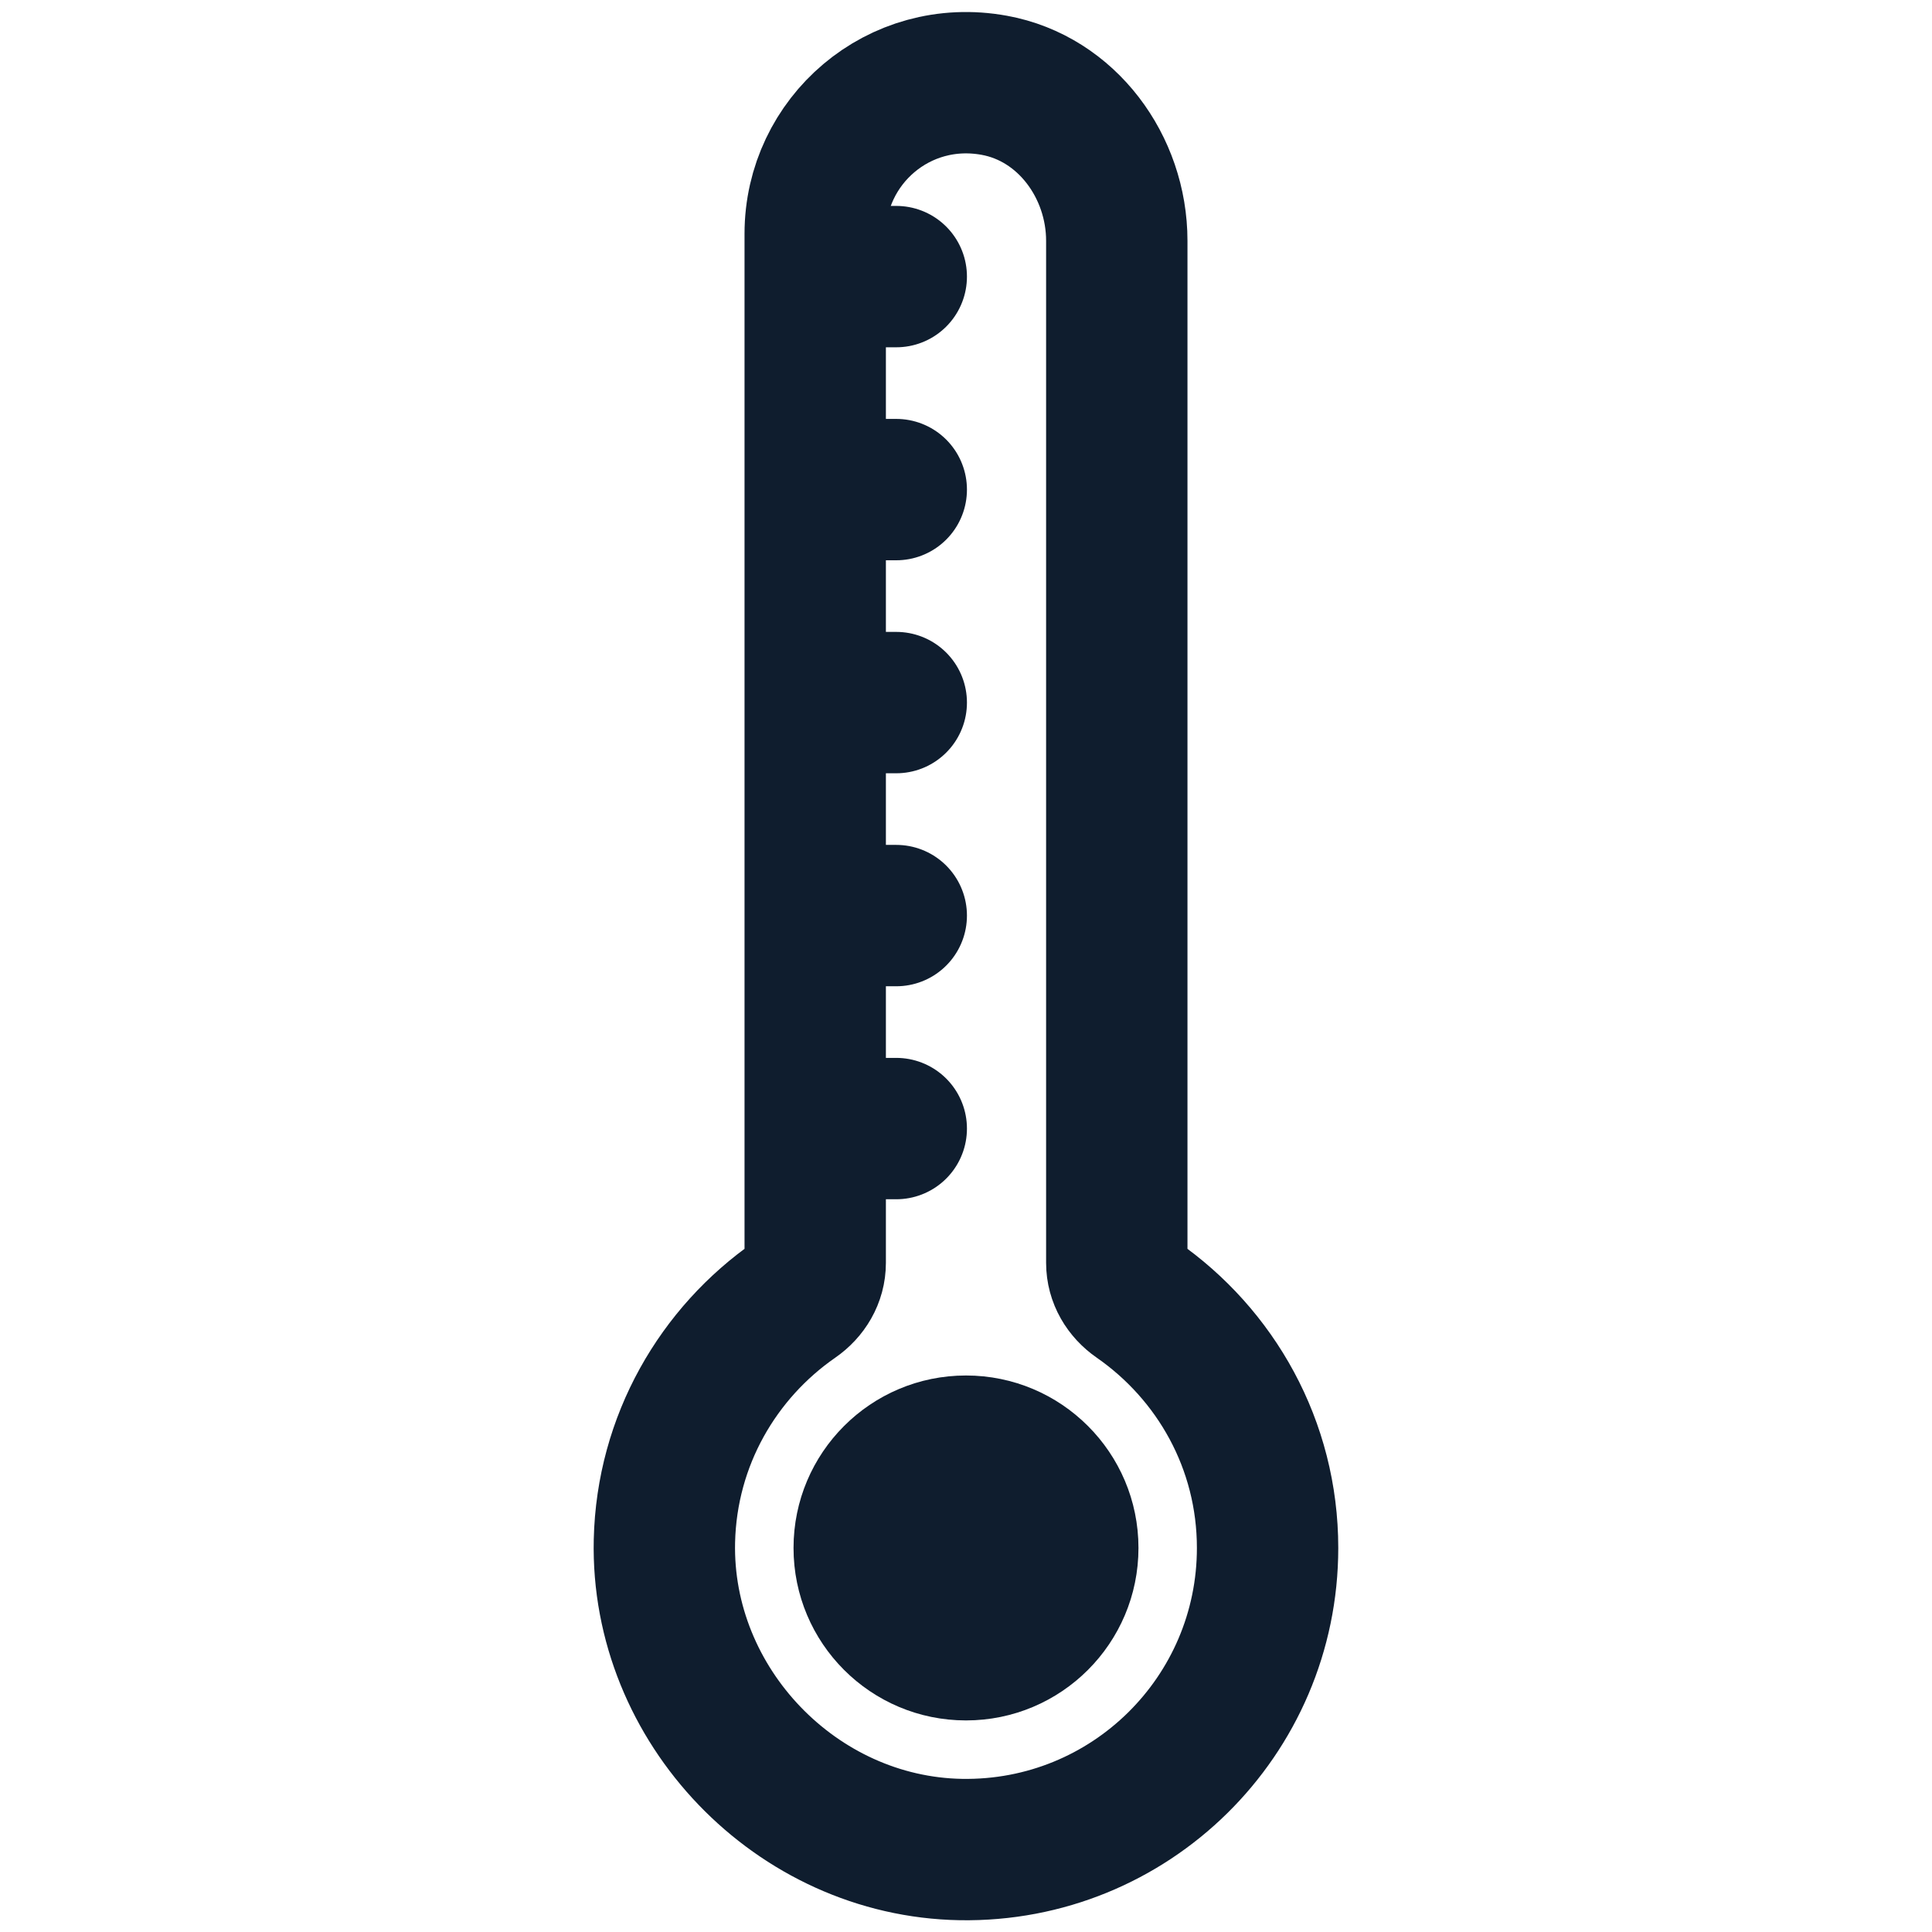 <?xml version="1.0" encoding="UTF-8"?>
<!-- Generator: $$$/GeneralStr/196=Adobe Illustrator 27.6.0, SVG Export Plug-In . SVG Version: 6.00 Build 0)  -->
<svg xmlns="http://www.w3.org/2000/svg" xmlns:xlink="http://www.w3.org/1999/xlink" version="1.1" id="Calque_1" x="0px" y="0px" viewBox="0 0 41 41" style="enable-background:new 0 0 41 41;" xml:space="preserve">
<style type="text/css">
	.st0{fill:none;stroke:#0F1D2E;stroke-width:3;stroke-linecap:round;stroke-linejoin:round;stroke-miterlimit:10;}
	.st1{fill:#0F1D2E;}
</style>
<g>
	<g>
		<path class="st0" d="M23.7,26.8l0-21.69c0-1.57-1.06-3.02-2.6-3.3c-2.03-0.37-3.8,1.18-3.8,3.15V26.8c0,0.32-0.17,0.6-0.43,0.78    c-1.63,1.13-2.72,2.99-2.77,5.12c-0.08,3.49,2.8,6.49,6.29,6.55c3.59,0.06,6.51-2.83,6.51-6.4c0-2.19-1.1-4.11-2.77-5.27    C23.87,27.4,23.7,27.12,23.7,26.8z"></path>
		<g>
			<line class="st0" x1="17.98" y1="5.87" x2="19.02" y2="5.87"></line>
			<line class="st0" x1="17.98" y1="10.39" x2="19.02" y2="10.39"></line>
			<line class="st0" x1="17.98" y1="14.91" x2="19.02" y2="14.91"></line>
			<line class="st0" x1="17.98" y1="19.43" x2="19.02" y2="19.43"></line>
			<line class="st0" x1="17.98" y1="23.95" x2="19.02" y2="23.95"></line>
		</g>
	</g>
	<circle class="st1" cx="20.5" cy="32.85" r="3.66"></circle>
</g>
</svg>

